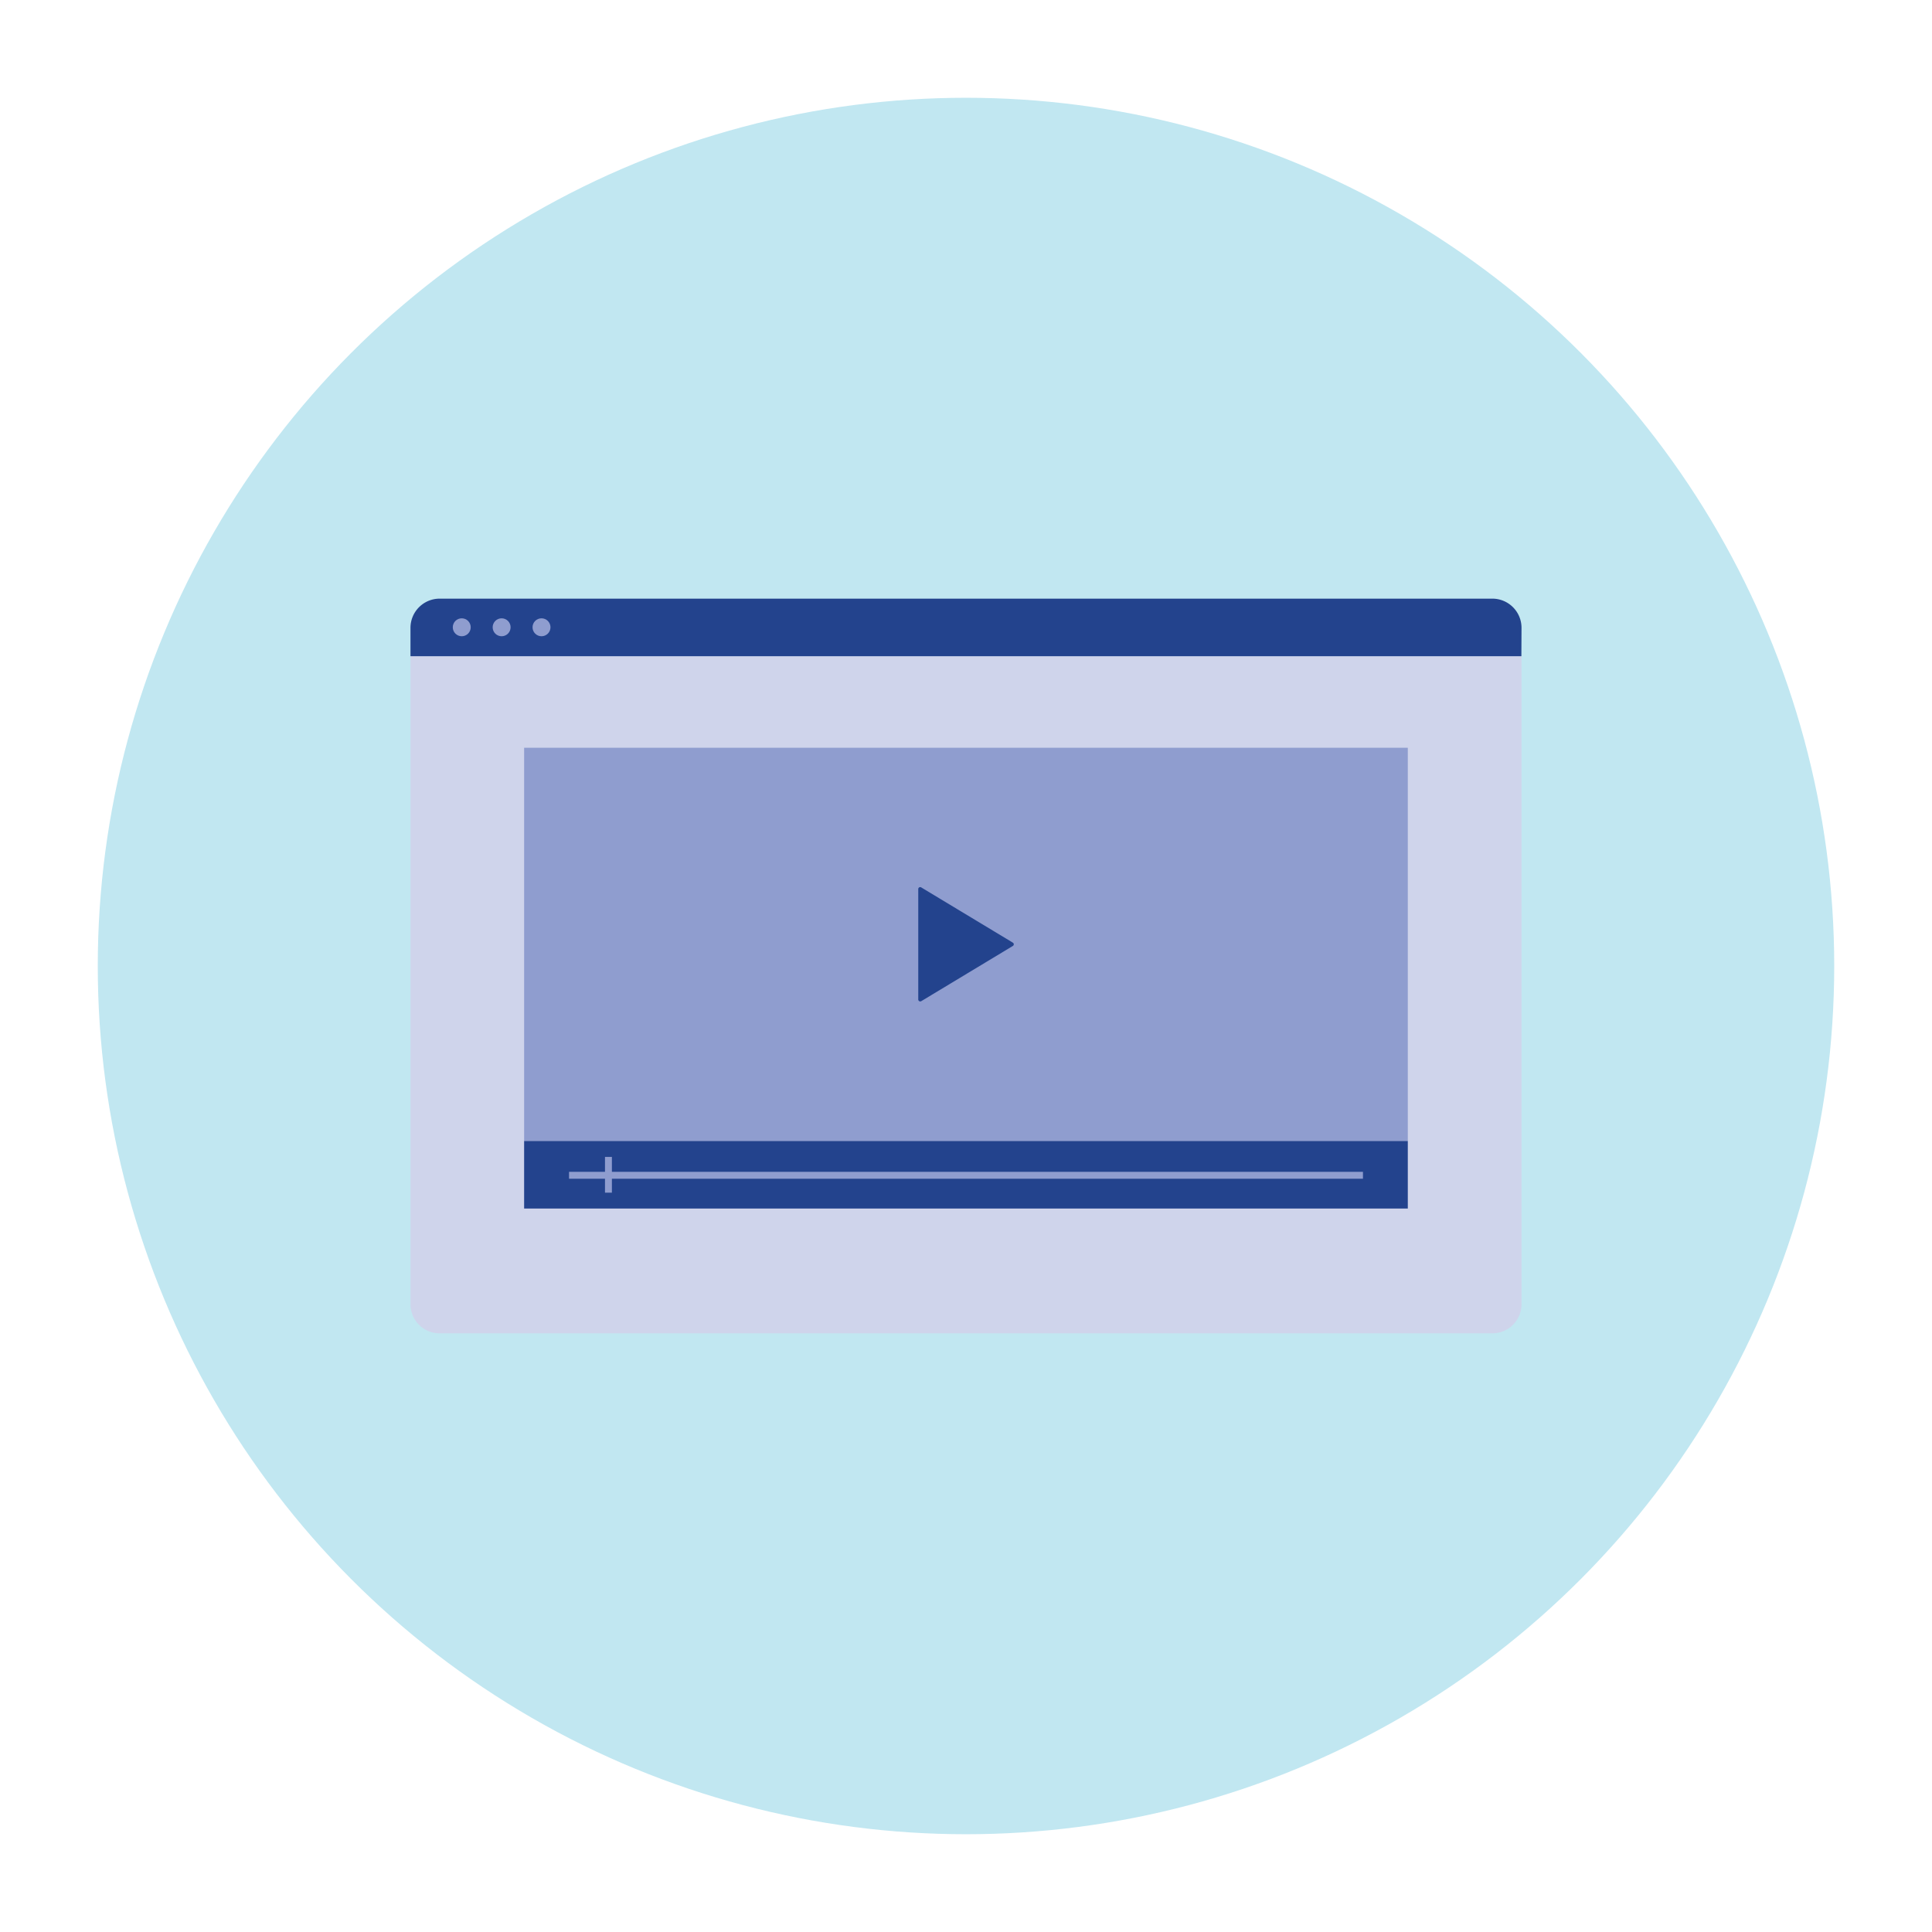 <?xml version="1.0" encoding="UTF-8"?> <svg xmlns="http://www.w3.org/2000/svg" viewBox="0 0 280 280"><defs><style> .cls-1 { fill: #c1e7f1; } .cls-2 { fill: #cfd4eb; } .cls-3 { fill: #23438d; } .cls-4 { fill: #8f9dcf; } .cls-5 { fill: none; stroke: #8f9dcf; stroke-miterlimit: 10; } </style></defs><title>Aspen-resourcelibrary-v4-MEL</title><g id="Layer_1" data-name="Layer 1"><circle class="cls-1" cx="140" cy="140" r="125.83"></circle><g><g><path class="cls-2" d="M59.49,95.1V189a4.23,4.23,0,0,0,4.23,4.24H216.28a4.23,4.23,0,0,0,4.23-4.24V95.1Z"></path><g><path class="cls-3" d="M220.51,91a4.23,4.23,0,0,0-4.23-4.24H63.72A4.23,4.23,0,0,0,59.49,91V95.1h161Z"></path><circle class="cls-4" cx="66.92" cy="90.91" r="1.3"></circle><circle class="cls-4" cx="72.7" cy="90.91" r="1.3"></circle><circle class="cls-4" cx="78.48" cy="90.91" r="1.3"></circle></g></g><rect class="cls-4" x="75.96" y="108.37" width="128.07" height="56.99"></rect><g><rect class="cls-3" x="75.96" y="165.36" width="128.07" height="9.79"></rect><g><line class="cls-5" x1="82.47" y1="170.33" x2="197.53" y2="170.33"></line><line class="cls-5" x1="88.18" y1="167.67" x2="88.18" y2="172.85"></line></g></g><path class="cls-3" d="M133.08,128.85v16a.29.29,0,0,0,.43.25l13.27-8a.28.28,0,0,0,0-.49l-13.27-8A.28.28,0,0,0,133.08,128.85Z"></path></g></g></svg> 